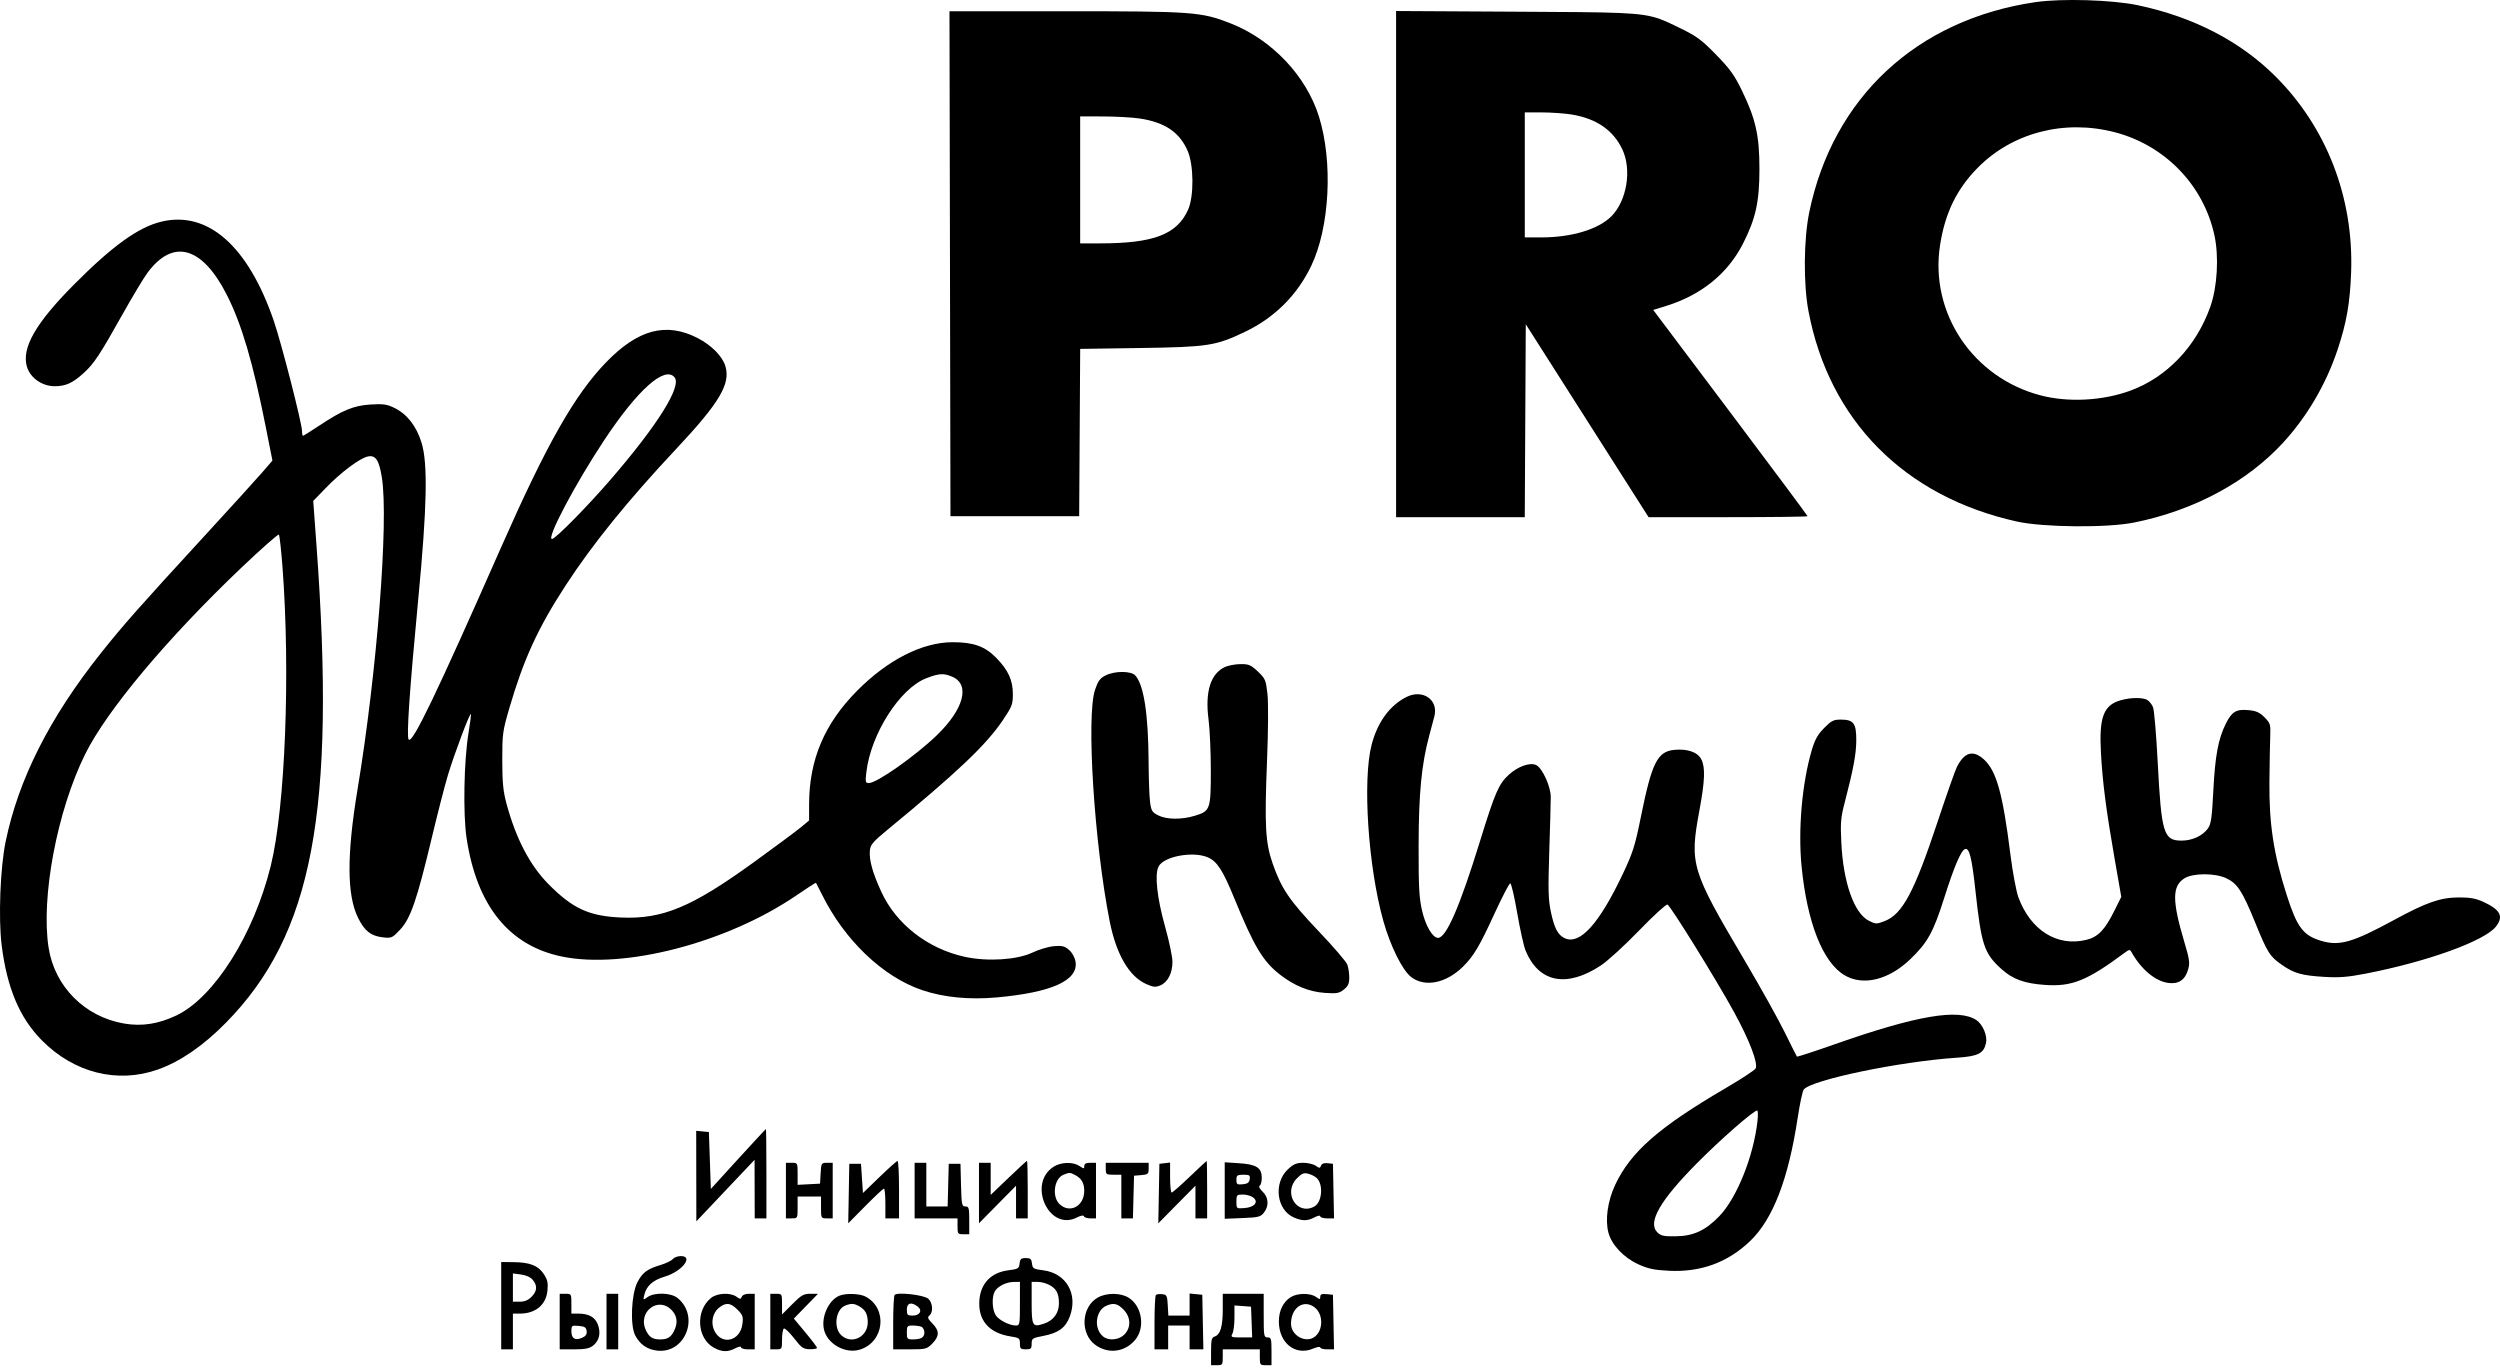 <?xml version="1.0" encoding="UTF-8"?> <svg xmlns="http://www.w3.org/2000/svg" width="106" height="58" viewBox="0 0 106 58" fill="none"><path fill-rule="evenodd" clip-rule="evenodd" d="M31.296 49.142L30.14 50.412L30.057 47.999L29.519 47.947L29.525 51.785L31.993 49.177L32 51.659H32.496V49.766C32.496 48.725 32.486 47.873 32.475 47.873C32.463 47.873 31.933 48.444 31.296 49.142ZM37.292 49.905L36.589 50.584L36.506 49.345H36.01L35.965 51.869L36.692 51.133C37.092 50.728 37.446 50.397 37.48 50.397C37.513 50.397 37.54 50.681 37.54 51.028V51.659H38.119V50.439C38.119 49.768 38.091 49.221 38.057 49.223C38.023 49.225 37.679 49.532 37.292 49.905ZM42.76 49.942L42.005 50.665V49.303H41.509V51.866L43.08 50.274V51.659H43.576V50.439C43.576 49.768 43.562 49.219 43.546 49.219C43.529 49.219 43.175 49.544 42.76 49.942ZM50.442 49.896C50.058 50.264 49.713 50.565 49.678 50.565C49.642 50.565 49.612 50.279 49.612 49.929V49.292L49.158 49.345L49.112 51.869L50.687 50.274V51.659H51.183V50.439C51.183 49.768 51.174 49.221 51.163 49.223C51.151 49.225 50.827 49.529 50.442 49.896ZM33.323 51.659H33.571C33.817 51.659 33.819 51.654 33.819 51.196V50.733H34.811V51.196C34.811 51.654 34.814 51.659 35.059 51.659H35.307V49.303H35.064C34.828 49.303 34.819 49.318 34.795 49.745L34.77 50.187L33.819 50.237V49.77C33.819 49.307 33.817 49.303 33.571 49.303H33.323V51.659ZM38.78 51.659H40.599V51.995C40.599 52.313 40.613 52.332 40.847 52.332H41.096V51.743C41.096 51.214 41.079 51.154 40.933 51.154C40.783 51.154 40.769 51.085 40.747 50.25L40.724 49.345H40.227L40.18 51.154H39.276V49.303H38.78V51.659ZM44.686 49.462C43.544 50.17 44.467 52.226 45.656 51.623C45.828 51.536 45.941 51.517 45.959 51.571C45.975 51.62 46.096 51.659 46.229 51.659H46.47V49.303H46.222C46.049 49.303 45.974 49.344 45.974 49.439C45.974 49.564 45.958 49.564 45.77 49.439C45.498 49.257 44.999 49.268 44.686 49.462ZM46.884 49.556C46.884 49.794 46.902 49.808 47.214 49.808H47.545V51.659H48.036L48.083 49.85L48.393 49.824C48.675 49.8 48.703 49.776 48.703 49.551V49.303H46.884V49.556ZM51.928 51.676L52.679 51.646C53.351 51.62 53.448 51.596 53.589 51.418C53.813 51.136 53.791 50.767 53.536 50.527C53.408 50.406 53.359 50.306 53.412 50.273C53.46 50.243 53.499 50.094 53.499 49.942C53.499 49.515 53.276 49.369 52.548 49.322L51.928 49.281V51.676ZM54.609 49.577C53.982 50.163 54.126 51.309 54.867 51.624C55.226 51.776 55.432 51.774 55.735 51.615C55.875 51.541 55.979 51.523 55.979 51.573C55.979 51.62 56.111 51.659 56.271 51.659H56.563L56.517 49.345L56.289 49.319C56.141 49.301 56.044 49.338 56.012 49.423C55.968 49.539 55.943 49.539 55.787 49.428C55.691 49.36 55.452 49.303 55.257 49.303C54.971 49.303 54.844 49.357 54.609 49.577ZM45.587 49.822C45.862 49.971 45.969 50.157 45.971 50.491C45.977 51.138 45.36 51.471 44.925 51.055C44.591 50.736 44.693 49.972 45.091 49.809C45.336 49.708 45.379 49.709 45.587 49.822ZM55.825 49.945C56.12 50.215 56.059 50.976 55.728 51.156C54.992 51.557 54.385 50.576 54.989 49.961C55.192 49.755 55.282 49.718 55.465 49.764C55.589 49.795 55.751 49.877 55.825 49.945ZM52.988 49.997C52.967 50.142 52.898 50.193 52.693 50.213C52.453 50.237 52.424 50.216 52.424 50.024C52.424 49.833 52.457 49.808 52.719 49.808C52.978 49.808 53.011 49.831 52.988 49.997ZM53.131 50.771C53.38 50.959 53.194 51.19 52.767 51.222C52.424 51.248 52.424 51.248 52.424 50.949C52.424 50.666 52.439 50.649 52.697 50.649C52.848 50.649 53.043 50.704 53.131 50.771ZM28.527 53.383C28.471 53.453 28.237 53.566 28.007 53.636C27.435 53.808 27.237 53.957 27.024 54.373C26.767 54.875 26.712 56.196 26.931 56.617C27.134 57.008 27.445 57.223 27.877 57.268C29.072 57.391 29.677 55.794 28.724 55.032C28.447 54.809 27.748 54.789 27.458 54.996C27.263 55.135 27.262 55.134 27.322 54.891C27.413 54.517 27.688 54.276 28.189 54.127C28.915 53.913 29.426 53.258 28.868 53.258C28.737 53.258 28.584 53.314 28.527 53.383ZM43.23 53.573C43.206 53.785 43.167 53.809 42.759 53.86C42.04 53.949 41.595 54.394 41.529 55.09C41.447 55.961 41.92 56.524 42.855 56.666C43.217 56.722 43.245 56.744 43.245 56.969C43.245 57.182 43.275 57.212 43.493 57.212C43.711 57.212 43.742 57.182 43.742 56.974C43.742 56.75 43.77 56.731 44.239 56.642C44.872 56.523 45.181 56.297 45.358 55.823C45.718 54.866 45.209 53.981 44.228 53.86C43.82 53.809 43.781 53.785 43.757 53.573C43.735 53.381 43.691 53.342 43.493 53.342C43.296 53.342 43.252 53.381 43.23 53.573ZM21.251 57.212H21.747V55.697H22.039C22.712 55.697 23.157 55.323 23.213 54.71C23.243 54.387 23.212 54.252 23.053 54.015C22.816 53.658 22.463 53.521 21.767 53.515L21.251 53.51V57.212ZM22.593 54.271C22.794 54.522 22.776 54.742 22.536 54.986C22.397 55.127 22.241 55.192 22.04 55.192H21.747V53.993L22.097 54.04C22.316 54.07 22.503 54.157 22.593 54.271ZM43.245 55.276C43.245 56.151 43.236 56.202 43.078 56.202C42.804 56.202 42.368 55.982 42.223 55.772C42.071 55.551 42.044 55.012 42.172 54.768C42.289 54.546 42.654 54.359 42.977 54.355L43.245 54.351V55.276ZM44.487 54.478C44.792 54.639 44.899 54.842 44.899 55.26C44.899 55.67 44.669 55.987 44.274 56.12C43.776 56.287 43.742 56.23 43.742 55.237V54.351H43.994C44.132 54.351 44.355 54.408 44.487 54.478ZM23.731 57.212H24.34C24.822 57.212 24.993 57.177 25.157 57.045C25.417 56.837 25.486 56.494 25.34 56.138C25.217 55.837 24.953 55.697 24.511 55.697H24.227V55.276C24.227 54.865 24.222 54.856 23.979 54.856H23.731V57.212ZM25.716 57.212H26.212V54.856H25.716V57.212ZM30.149 55.032C29.479 55.568 29.545 56.747 30.269 57.142C30.612 57.329 30.856 57.336 31.177 57.167C31.317 57.094 31.421 57.076 31.421 57.125C31.421 57.173 31.551 57.212 31.711 57.212H32V54.856H31.749C31.604 54.856 31.479 54.908 31.451 54.981C31.41 55.092 31.384 55.092 31.229 54.981C30.969 54.796 30.411 54.822 30.149 55.032ZM32.661 57.212H32.91C33.152 57.212 33.158 57.202 33.158 56.796C33.158 56.567 33.192 56.358 33.235 56.331C33.278 56.305 33.473 56.49 33.669 56.742C33.985 57.15 34.061 57.203 34.336 57.207C34.506 57.209 34.644 57.183 34.642 57.148C34.64 57.114 34.419 56.82 34.149 56.496L33.66 55.908L34.683 54.856H34.357C34.075 54.856 33.972 54.915 33.594 55.295L33.158 55.734V55.295C33.158 54.863 33.154 54.856 32.91 54.856H32.661V57.212ZM35.59 54.938C35.139 55.123 34.817 55.822 34.934 56.361C35.066 56.976 35.836 57.413 36.454 57.225C37.498 56.907 37.653 55.477 36.697 54.974C36.452 54.845 35.862 54.826 35.59 54.938ZM37.933 54.903C37.899 54.939 37.871 55.473 37.871 56.09V57.212H38.58C39.254 57.212 39.301 57.199 39.531 56.966C39.836 56.655 39.837 56.422 39.533 56.114C39.335 55.912 39.314 55.854 39.41 55.774C39.578 55.632 39.55 55.242 39.36 55.067C39.185 54.906 38.054 54.776 37.933 54.903ZM46.558 55.01C45.847 55.397 45.782 56.545 46.443 57.024C46.987 57.418 47.679 57.336 48.12 56.825C48.568 56.306 48.43 55.38 47.851 55.021C47.514 54.812 46.93 54.807 46.558 55.01ZM49.01 54.908C48.977 54.941 48.951 55.473 48.951 56.09V57.212H49.53V56.202H50.439V57.212H51.023L50.977 54.898L50.439 54.845V55.781H49.538L49.513 55.34C49.491 54.937 49.47 54.896 49.279 54.873C49.163 54.859 49.042 54.875 49.01 54.908ZM51.845 55.525C51.845 56.248 51.742 56.591 51.502 56.669C51.372 56.711 51.349 56.808 51.349 57.301V57.885H51.597C51.831 57.885 51.845 57.866 51.845 57.548V57.212H53.416V57.548C53.416 57.866 53.43 57.885 53.664 57.885H53.912V57.296C53.912 56.763 53.896 56.707 53.747 56.707C53.591 56.707 53.581 56.651 53.581 55.781V54.856H51.845V55.525ZM54.728 54.998C54.407 55.2 54.224 55.575 54.224 56.028C54.224 56.946 54.923 57.501 55.676 57.181C55.843 57.11 55.979 57.088 55.979 57.132C55.979 57.176 56.111 57.212 56.271 57.212H56.563L56.517 54.898L56.248 54.872C56.045 54.852 55.979 54.878 55.979 54.981C55.979 55.106 55.963 55.106 55.795 54.987C55.557 54.817 55.005 54.823 54.728 54.998ZM28.506 55.579C28.722 55.824 28.743 56.111 28.572 56.448C28.441 56.705 28.294 56.791 27.99 56.791C27.681 56.791 27.538 56.704 27.401 56.434C26.994 55.635 27.924 54.916 28.506 55.579ZM31.273 55.533C31.496 55.76 31.519 55.83 31.478 56.142C31.383 56.862 30.609 57.053 30.295 56.434C30.125 56.099 30.207 55.67 30.485 55.448C30.78 55.212 30.977 55.233 31.273 55.533ZM36.409 55.374C36.686 55.525 36.79 55.71 36.793 56.059C36.798 56.69 36.104 57.028 35.664 56.608C35.33 56.289 35.432 55.525 35.83 55.361C36.081 55.259 36.2 55.261 36.409 55.374ZM38.902 55.391C39.125 55.556 39.008 55.781 38.7 55.781C38.477 55.781 38.45 55.754 38.45 55.529C38.45 55.246 38.633 55.19 38.902 55.391ZM47.634 55.523C47.95 55.844 47.966 56.286 47.673 56.584C47.447 56.815 47.02 56.859 46.784 56.676C46.359 56.348 46.442 55.555 46.922 55.357C47.222 55.233 47.388 55.272 47.634 55.523ZM55.751 55.442C56.11 55.73 56.109 56.398 55.749 56.676C55.367 56.971 54.739 56.629 54.739 56.126C54.739 55.438 55.285 55.069 55.751 55.442ZM53.092 56.707H52.631C52.201 56.707 52.176 56.696 52.255 56.544C52.303 56.455 52.341 56.15 52.341 55.866V55.351L53.044 55.403L53.092 56.707ZM24.874 56.432C24.893 56.567 24.84 56.649 24.693 56.717C24.396 56.855 24.227 56.759 24.227 56.452C24.227 56.203 24.241 56.193 24.537 56.218C24.786 56.239 24.853 56.282 24.874 56.432ZM39.063 56.253C39.135 56.281 39.194 56.391 39.194 56.496C39.194 56.709 39.054 56.791 38.691 56.791C38.47 56.791 38.45 56.766 38.45 56.496C38.45 56.227 38.47 56.202 38.691 56.202C38.824 56.202 38.991 56.225 39.063 56.253Z" fill="black"></path><path fill-rule="evenodd" clip-rule="evenodd" d="M86.301 0.091C81.274 0.827 77.718 4.131 76.713 8.997C76.477 10.139 76.461 12.027 76.677 13.178C77.549 17.824 80.752 21.06 85.521 22.114C86.651 22.363 89.348 22.386 90.491 22.155C93.029 21.642 95.27 20.439 96.808 18.765C97.824 17.657 98.627 16.285 99.116 14.818C99.495 13.684 99.641 12.842 99.688 11.537C99.8 8.379 98.65 5.403 96.479 3.238C94.984 1.747 93.006 0.723 90.656 0.224C89.566 -0.008 87.423 -0.073 86.301 0.091ZM93.889 9.964C93.426 7.847 91.792 6.16 89.668 5.607C87.523 5.049 85.313 5.625 83.841 7.128C82.958 8.027 82.465 9.048 82.257 10.403C81.817 13.27 83.647 16.006 86.51 16.761C87.688 17.071 89.147 16.996 90.326 16.564C91.875 15.996 93.121 14.69 93.716 13.009C94.016 12.164 94.089 10.876 93.889 9.964Z" fill="black"></path><path fill-rule="evenodd" clip-rule="evenodd" d="M59.194 21.928H64.65L64.693 13.749L69.9 21.928H73.271C75.124 21.928 76.641 21.91 76.641 21.887C76.641 21.864 75.168 19.887 73.369 17.493L70.096 13.141L70.661 12.966C72.133 12.508 73.256 11.598 73.896 10.343C74.443 9.269 74.6 8.564 74.6 7.164C74.6 5.75 74.444 5.052 73.86 3.845C73.544 3.192 73.349 2.921 72.764 2.32C72.156 1.697 71.936 1.534 71.266 1.208C70.91 1.036 70.656 0.907 70.391 0.81C69.574 0.512 68.65 0.521 64.3 0.496L59.194 0.467V21.928ZM68.786 6.331C68.399 5.516 67.687 5.027 66.636 4.855C66.34 4.807 65.773 4.767 65.375 4.766L64.651 4.766V10.066H65.358C66.636 10.066 67.774 9.722 68.323 9.171C68.98 8.511 69.195 7.192 68.786 6.331Z" fill="black"></path><path fill-rule="evenodd" clip-rule="evenodd" d="M40.3 21.888H45.757L45.8 14.793L48.342 14.756C51.227 14.713 51.541 14.664 52.786 14.07C54.043 13.469 55 12.517 55.596 11.272C56.38 9.638 56.524 6.866 55.925 4.947C55.386 3.217 53.928 1.678 52.177 0.991C50.931 0.502 50.582 0.477 45.167 0.477H40.258L40.3 21.888ZM50.357 6.398C50.012 5.603 49.382 5.18 48.312 5.023C47.998 4.977 47.304 4.938 46.77 4.937L45.799 4.936V10.32L46.646 10.319C48.919 10.318 49.903 9.94 50.376 8.89C50.628 8.329 50.618 6.999 50.357 6.398Z" fill="black"></path><path fill-rule="evenodd" clip-rule="evenodd" d="M51.952 28.275C51.333 28.549 51.087 29.32 51.242 30.504C51.295 30.912 51.339 31.885 51.339 32.668C51.339 34.322 51.314 34.391 50.659 34.589C50.095 34.759 49.464 34.752 49.106 34.57C48.849 34.439 48.811 34.376 48.762 34.002C48.732 33.771 48.704 32.995 48.7 32.278C48.688 30.278 48.499 29.046 48.14 28.643C47.962 28.442 47.265 28.44 46.874 28.639C46.64 28.758 46.554 28.876 46.429 29.249C46.054 30.363 46.393 35.724 47.048 39.05C47.325 40.455 47.867 41.393 48.59 41.719C48.901 41.858 48.992 41.867 49.2 41.78C49.514 41.647 49.715 41.254 49.712 40.775C49.711 40.566 49.572 39.904 49.403 39.302C49.058 38.076 48.949 37.072 49.124 36.738C49.348 36.311 50.577 36.081 51.206 36.349C51.602 36.517 51.844 36.89 52.331 38.079C53.173 40.136 53.548 40.762 54.277 41.328C54.883 41.799 55.51 42.053 56.176 42.099C56.681 42.133 56.784 42.115 56.982 41.955C57.16 41.812 57.209 41.701 57.209 41.447C57.209 41.268 57.172 41.021 57.126 40.897C57.079 40.774 56.531 40.135 55.906 39.479C54.677 38.186 54.334 37.683 53.964 36.624C53.651 35.73 53.612 35.014 53.723 32.235C53.774 30.95 53.781 29.789 53.74 29.42C53.674 28.832 53.647 28.771 53.334 28.473C53.041 28.195 52.949 28.155 52.603 28.158C52.385 28.16 52.092 28.213 51.952 28.275ZM59.635 29.552C58.927 29.908 58.409 30.614 58.159 31.569C57.765 33.071 58.008 36.748 58.654 39.05C58.953 40.115 59.459 41.136 59.832 41.425C60.41 41.873 61.317 41.692 62.03 40.986C62.489 40.531 62.724 40.135 63.374 38.721C63.695 38.023 63.993 37.452 64.035 37.452C64.078 37.452 64.211 38.019 64.33 38.714C64.45 39.408 64.609 40.125 64.685 40.307C65.245 41.661 66.42 41.894 67.872 40.939C68.159 40.751 68.889 40.084 69.494 39.457C70.1 38.83 70.642 38.334 70.7 38.353C70.826 38.396 72.78 41.552 73.529 42.922C74.183 44.117 74.558 45.105 74.436 45.306C74.39 45.382 73.816 45.758 73.161 46.141C70.334 47.794 69.134 48.846 68.481 50.244C68.163 50.925 68.052 51.721 68.198 52.268C68.334 52.781 68.848 53.325 69.462 53.605C69.88 53.796 70.138 53.85 70.769 53.881C72.11 53.947 73.25 53.531 74.197 52.629C75.171 51.702 75.83 49.994 76.226 47.371C76.314 46.788 76.428 46.259 76.481 46.194C76.816 45.784 80.533 45.011 82.967 44.847C83.875 44.786 84.111 44.667 84.207 44.222C84.274 43.915 84.07 43.434 83.798 43.252C83.049 42.753 81.272 43.055 77.814 44.269C76.936 44.578 76.205 44.817 76.19 44.8C76.176 44.784 75.941 44.317 75.668 43.761C75.395 43.206 74.624 41.824 73.954 40.691C71.707 36.888 71.633 36.642 72.052 34.381C72.289 33.102 72.31 32.539 72.136 32.196C71.981 31.891 71.55 31.74 70.993 31.794C70.273 31.865 70.04 32.331 69.576 34.622C69.321 35.883 69.233 36.159 68.794 37.083C67.799 39.177 66.983 40.076 66.345 39.78C66.055 39.645 65.903 39.356 65.757 38.662C65.647 38.14 65.636 37.729 65.689 36.105C65.724 35.041 65.753 34 65.752 33.792C65.752 33.355 65.406 32.587 65.147 32.446C64.893 32.307 64.366 32.489 63.972 32.85C63.545 33.241 63.388 33.605 62.745 35.688C61.895 38.442 61.32 39.765 60.975 39.765C60.742 39.765 60.446 39.261 60.295 38.609C60.17 38.066 60.146 37.602 60.149 35.853C60.154 33.623 60.273 32.4 60.605 31.17C60.697 30.831 60.793 30.468 60.819 30.365C60.995 29.669 60.322 29.207 59.635 29.552ZM89.937 29.685C89.195 29.886 88.997 30.397 89.079 31.899C89.148 33.173 89.297 34.329 89.657 36.394L89.942 38.027L89.659 38.597C89.249 39.426 88.96 39.729 88.46 39.85C87.224 40.152 86.095 39.444 85.579 38.043C85.487 37.791 85.334 36.968 85.239 36.214C84.918 33.643 84.644 32.669 84.111 32.193C83.655 31.785 83.291 31.891 82.97 32.524C82.898 32.664 82.523 33.732 82.136 34.897C81.162 37.827 80.662 38.761 79.912 39.053C79.563 39.188 79.531 39.188 79.237 39.038C78.612 38.722 78.154 37.418 78.072 35.727C78.031 34.892 78.05 34.661 78.211 34.044C78.586 32.603 78.704 31.97 78.706 31.386C78.709 30.667 78.592 30.511 78.05 30.511C77.742 30.511 77.647 30.558 77.341 30.87C77.069 31.147 76.949 31.363 76.816 31.816C76.405 33.218 76.234 35.182 76.387 36.736C76.622 39.117 77.284 40.796 78.204 41.347C78.989 41.816 80.075 41.554 80.993 40.674C81.728 39.97 81.974 39.525 82.431 38.083C82.851 36.755 83.147 36.058 83.316 36.001C83.501 35.938 83.605 36.355 83.76 37.777C84.012 40.083 84.129 40.431 84.872 41.097C85.347 41.522 85.84 41.7 86.71 41.761C87.855 41.84 88.493 41.581 90.107 40.382C90.273 40.259 90.311 40.256 90.369 40.359C90.777 41.094 91.378 41.601 91.931 41.676C92.367 41.736 92.645 41.552 92.772 41.121C92.858 40.83 92.84 40.696 92.61 39.922C92.093 38.18 92.097 37.565 92.625 37.238C92.983 37.015 93.91 37.013 94.387 37.234C94.86 37.452 95.077 37.783 95.61 39.092C96.145 40.408 96.237 40.554 96.767 40.92C97.276 41.272 97.598 41.362 98.553 41.42C99.169 41.459 99.545 41.429 100.29 41.285C102.92 40.776 105.357 39.895 105.832 39.281C106.163 38.853 106.016 38.571 105.289 38.237C104.979 38.095 104.728 38.049 104.259 38.051C103.465 38.055 102.886 38.257 101.492 39.015C99.757 39.958 99.193 40.121 98.429 39.895C97.654 39.666 97.397 39.325 96.954 37.942C96.404 36.222 96.206 34.924 96.223 33.161C96.231 32.374 96.247 31.495 96.258 31.206C96.278 30.717 96.262 30.664 96.018 30.416C95.815 30.21 95.667 30.142 95.348 30.111C94.819 30.059 94.631 30.17 94.377 30.68C94.053 31.33 93.921 32.039 93.845 33.529C93.786 34.682 93.748 34.943 93.615 35.127C93.389 35.441 92.953 35.642 92.5 35.642C91.736 35.643 91.643 35.338 91.487 32.319C91.427 31.163 91.338 30.114 91.29 29.99C91.241 29.866 91.128 29.724 91.038 29.675C90.841 29.567 90.356 29.572 89.937 29.685ZM74.518 47.526C74.354 49.021 73.642 50.795 72.899 51.565C72.307 52.177 71.802 52.41 71.042 52.419C70.535 52.426 70.418 52.399 70.266 52.245C69.853 51.826 70.388 50.897 71.959 49.312C72.946 48.315 74.353 47.084 74.505 47.084C74.538 47.084 74.544 47.283 74.518 47.526Z" fill="black"></path><path fill-rule="evenodd" clip-rule="evenodd" d="M6.842 9.398C5.862 9.634 4.765 10.426 3.119 12.083C1.507 13.707 0.909 14.757 1.142 15.549C1.282 16.023 1.785 16.376 2.322 16.376C2.789 16.376 3.09 16.238 3.557 15.808C3.992 15.409 4.232 15.045 5.176 13.36C5.608 12.589 6.095 11.779 6.259 11.558C7.343 10.102 8.574 10.448 9.617 12.502C10.248 13.747 10.728 15.375 11.271 18.117L11.551 19.529L11.114 20.035C10.873 20.313 9.755 21.544 8.628 22.77C5.886 25.754 5.213 26.516 4.273 27.699C2.104 30.427 0.785 33.037 0.239 35.684C0.011 36.788 -0.072 38.927 0.069 40.066C0.294 41.88 0.825 43.145 1.764 44.1C3.129 45.489 4.984 45.957 6.701 45.345C7.652 45.006 8.627 44.334 9.589 43.354C13.259 39.619 14.246 34.402 13.419 23.12L13.281 21.24L13.809 20.694C14.45 20.029 15.261 19.422 15.6 19.354C15.927 19.287 16.074 19.509 16.191 20.246C16.484 22.091 15.985 28.485 15.16 33.468C14.699 36.249 14.706 37.957 15.182 38.916C15.46 39.477 15.724 39.684 16.232 39.743C16.601 39.785 16.631 39.772 16.965 39.417C17.406 38.95 17.677 38.164 18.299 35.558C18.547 34.517 18.858 33.305 18.991 32.866C19.253 31.993 19.916 30.228 19.964 30.276C19.98 30.293 19.937 30.646 19.868 31.06C19.67 32.244 19.628 34.505 19.783 35.536C20.214 38.397 21.577 40.092 23.821 40.557C26.468 41.107 30.828 39.971 33.761 37.969C34.212 37.661 34.589 37.418 34.598 37.43C34.608 37.441 34.718 37.659 34.844 37.913C35.801 39.858 37.435 41.42 39.101 41.982C40.014 42.29 41.093 42.395 42.257 42.291C44.592 42.082 45.726 41.569 45.603 40.779C45.575 40.6 45.466 40.399 45.332 40.281C45.143 40.115 45.039 40.088 44.688 40.118C44.458 40.137 44.046 40.26 43.773 40.39C43.128 40.698 41.877 40.778 40.92 40.572C39.344 40.232 38.001 39.189 37.369 37.816C36.995 37.003 36.845 36.46 36.883 36.059C36.906 35.816 37.013 35.69 37.613 35.196C40.624 32.716 41.822 31.578 42.532 30.519C42.909 29.958 42.946 29.86 42.945 29.428C42.944 28.839 42.748 28.411 42.243 27.895C41.762 27.403 41.273 27.228 40.389 27.23C39.105 27.232 37.645 27.974 36.344 29.285C34.955 30.685 34.309 32.21 34.306 34.101L34.305 34.789L33.954 35.08C33.761 35.24 32.86 35.908 31.952 36.565C29.322 38.468 28.092 38.98 26.331 38.903C24.976 38.843 24.284 38.526 23.264 37.496C22.466 36.691 21.871 35.551 21.471 34.059C21.334 33.547 21.297 33.167 21.296 32.234C21.295 31.118 21.311 31.002 21.602 30.006C22.206 27.942 22.812 26.621 23.979 24.829C25.133 23.057 26.616 21.226 28.678 19.026C30.51 17.072 30.979 16.282 30.757 15.526C30.634 15.109 30.165 14.634 29.579 14.334C28.246 13.649 27.054 13.964 25.705 15.355C24.369 16.733 23.176 18.833 21.254 23.191C18.48 29.479 17.495 31.528 17.329 31.359C17.229 31.258 17.362 29.307 17.736 25.378C18.107 21.492 18.145 19.65 17.874 18.772C17.656 18.067 17.264 17.562 16.728 17.298C16.409 17.141 16.251 17.118 15.715 17.151C14.993 17.195 14.528 17.387 13.512 18.062C13.166 18.291 12.866 18.479 12.845 18.479C12.824 18.479 12.806 18.389 12.806 18.279C12.806 17.955 11.936 14.559 11.607 13.6C10.521 10.432 8.81 8.924 6.842 9.398ZM25.876 20.349C27.879 18.031 28.913 16.381 28.602 16C28.191 15.496 27.039 16.521 25.629 18.647C24.385 20.523 23.153 22.854 23.405 22.854C23.545 22.854 24.894 21.486 25.876 20.349ZM11.482 36.706C12.094 34.225 12.317 28.511 11.977 24.032C11.922 23.315 11.854 22.701 11.824 22.668C11.795 22.635 11.083 23.263 10.242 24.063C7.093 27.06 4.524 30.127 3.608 31.982C2.421 34.384 1.728 38.061 2.061 40.185C2.319 41.832 3.595 43.113 5.261 43.398C6.014 43.527 6.716 43.418 7.477 43.056C9.081 42.292 10.762 39.627 11.482 36.706ZM39.71 31.186C40.871 30.071 41.149 29.021 40.371 28.691C40.009 28.537 39.809 28.549 39.266 28.761C38.147 29.198 36.92 31.127 36.733 32.744C36.685 33.159 36.695 33.202 36.84 33.202C37.177 33.202 38.793 32.066 39.71 31.186Z" fill="black"></path></svg> 